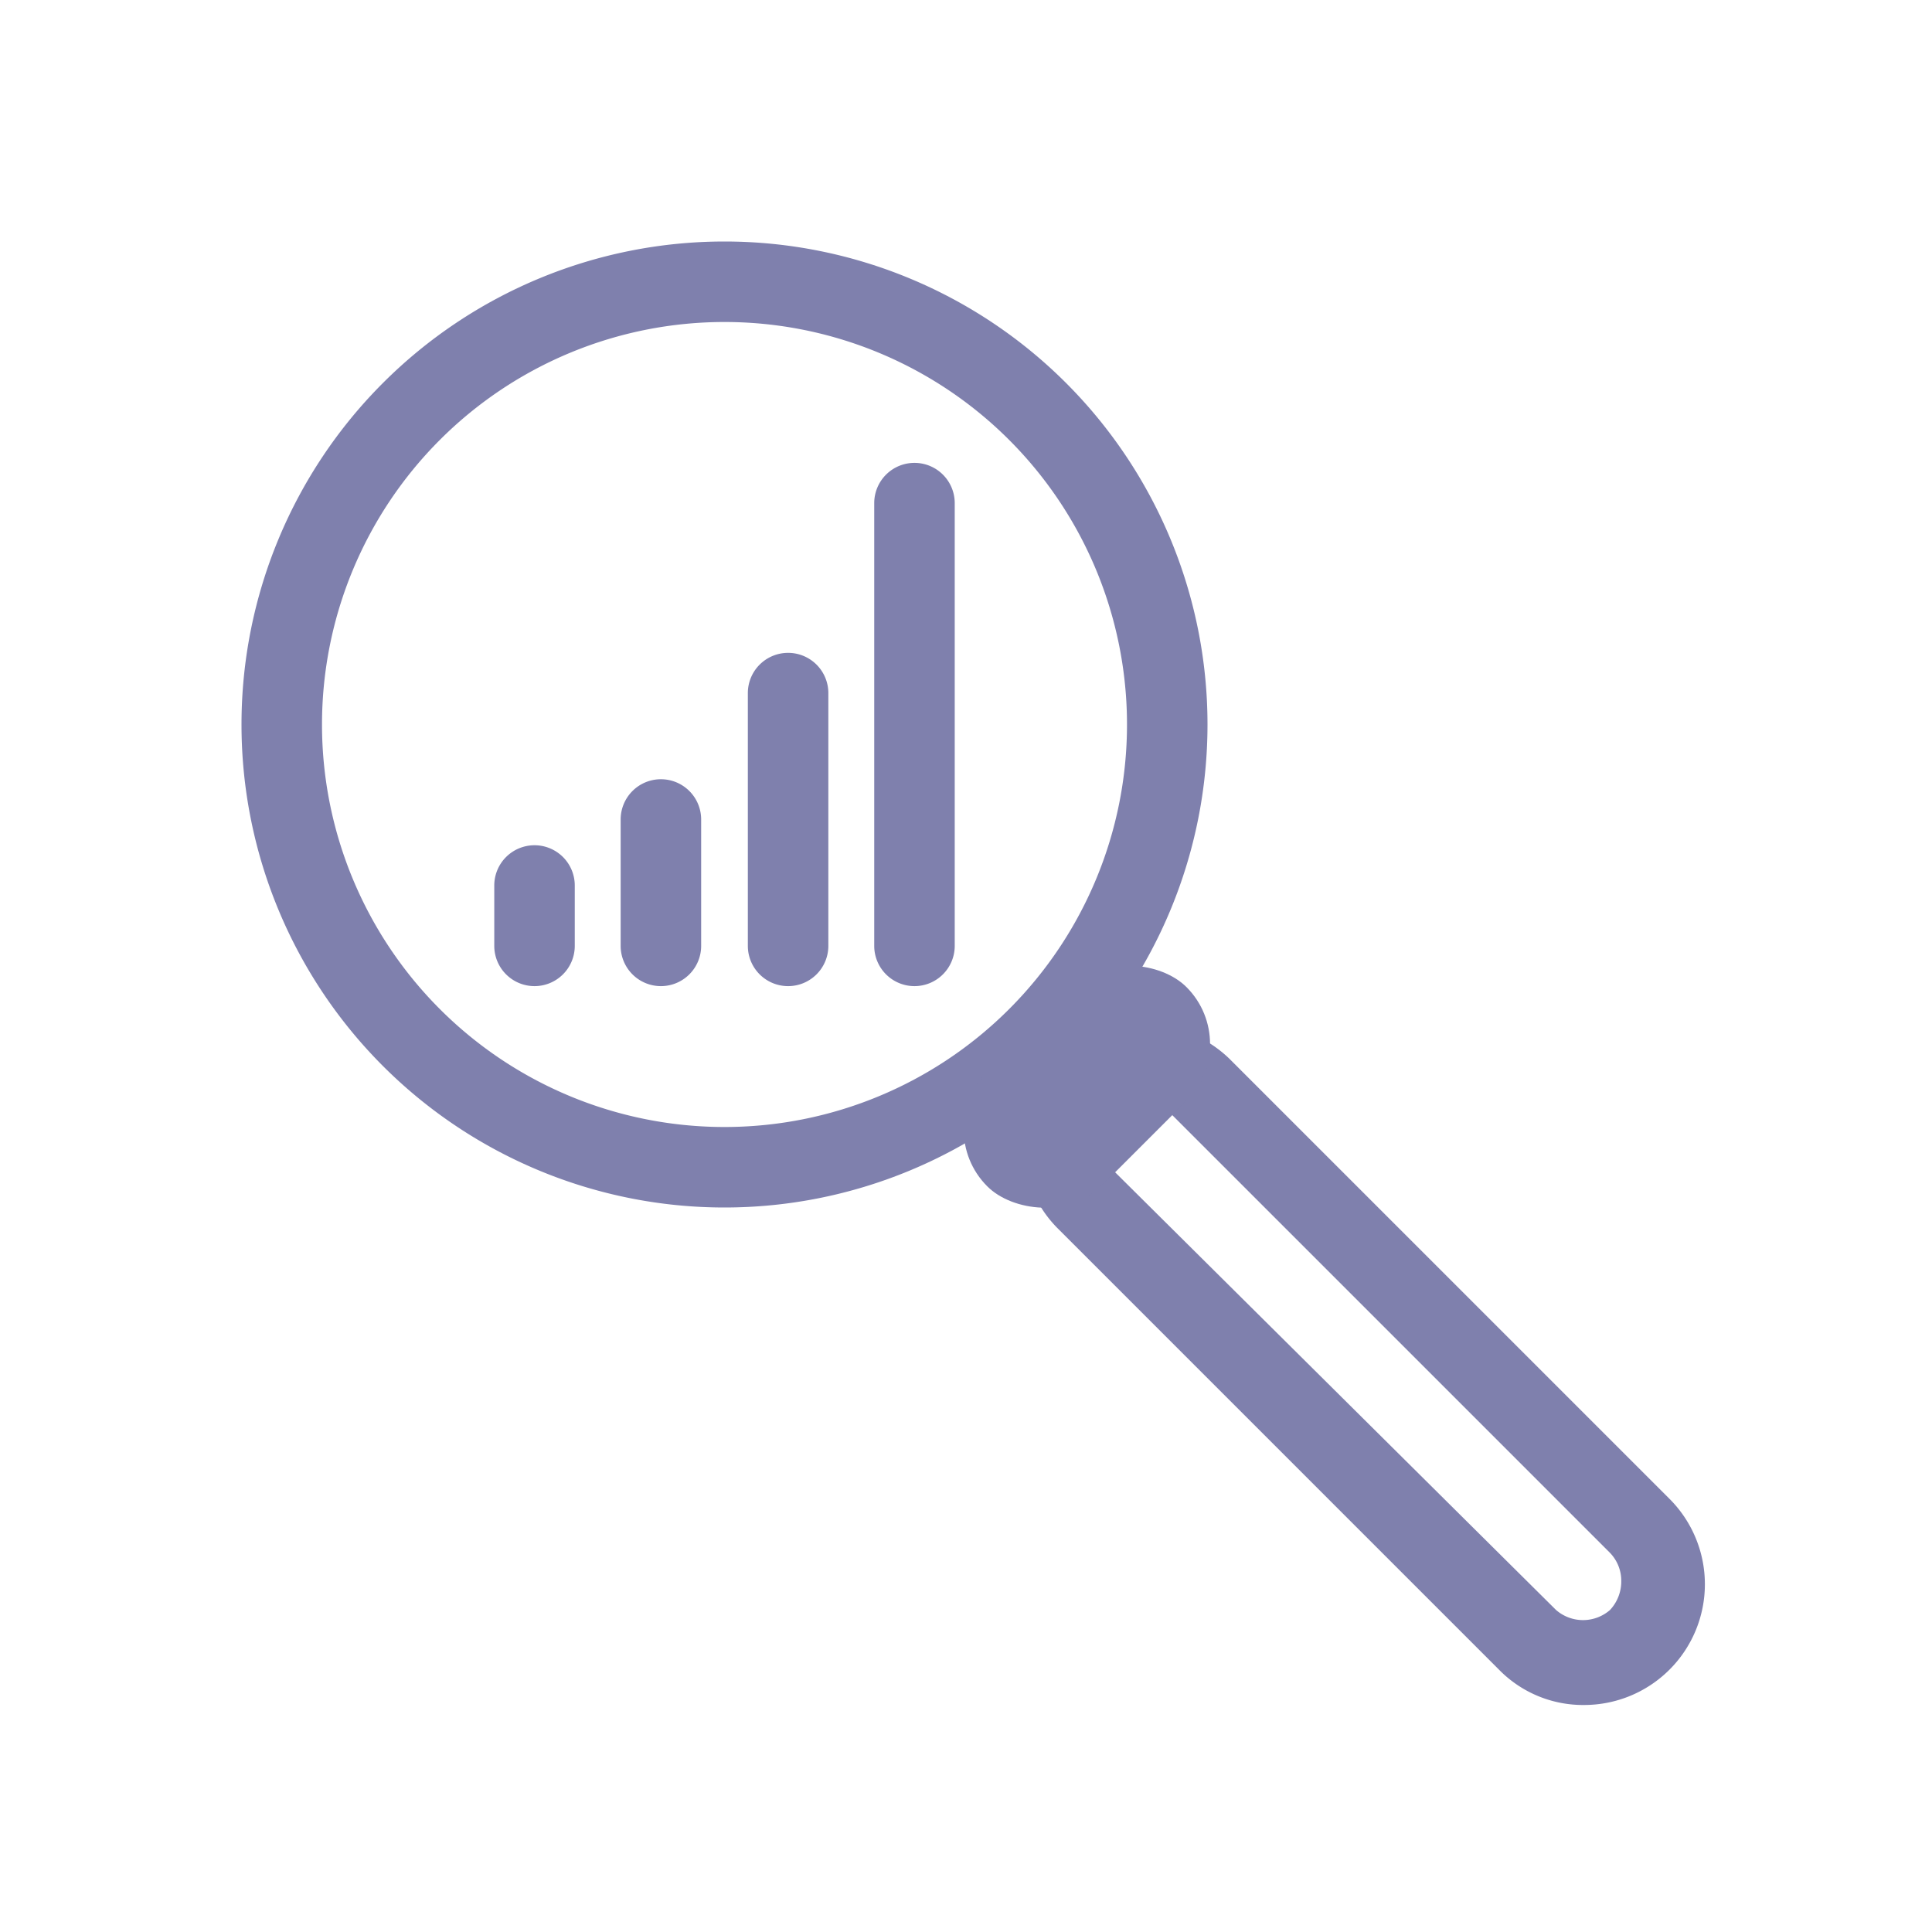 <svg id="Layer_5" data-name="Layer 5" xmlns="http://www.w3.org/2000/svg" viewBox="0 0 24 24"><defs><style>.cls-1{fill:#7f80ad}</style></defs><path class="cls-1" d="M9 15a6 6 0 116-6 6 6 0 01-6 6zM9 4a5 5 0 105 5 5 5 0 00-5-5z"/><path class="cls-1" d="M19.68 21.18a1.46 1.46 0 01-1.06-.44l-5.47-5.47a1.47 1.47 0 01-.44-1.06 1.46 1.46 0 01.44-1.06 1.53 1.53 0 012.12 0l5.47 5.47a1.5 1.5 0 01-1.06 2.56zm-5.47-7.47a.48.48 0 00-.5.5.5.5 0 00.14.35L19.33 20a.51.51 0 00.67 0 .52.52 0 00.14-.36.5.5 0 00-.14-.35l-5.48-5.48a.5.5 0 00-.31-.1z"/><rect class="cls-1" x="11.75" y="12.5" width="3.5" height="2" rx="1" transform="rotate(-45 13.5 13.498)"/><path class="cls-1" d="M8.21 12.25a.5.5 0 01-.5-.5v-1.57a.5.5 0 01.5-.5.5.5 0 01.5.5v1.57a.5.5 0 01-.5.5zm1.58 0a.5.5 0 01-.5-.5V8.61a.5.5 0 01.5-.5.5.5 0 01.5.5v3.14a.5.5 0 01-.5.5zm-3.15 0a.5.5 0 01-.5-.5V11a.5.5 0 01.5-.5.5.5 0 01.5.5v.75a.5.5 0 01-.5.5zm4.72 0a.5.5 0 01-.5-.5v-5.5a.5.5 0 01.5-.5.5.5 0 01.5.5v5.5a.5.5 0 01-.5.5z"/></svg>